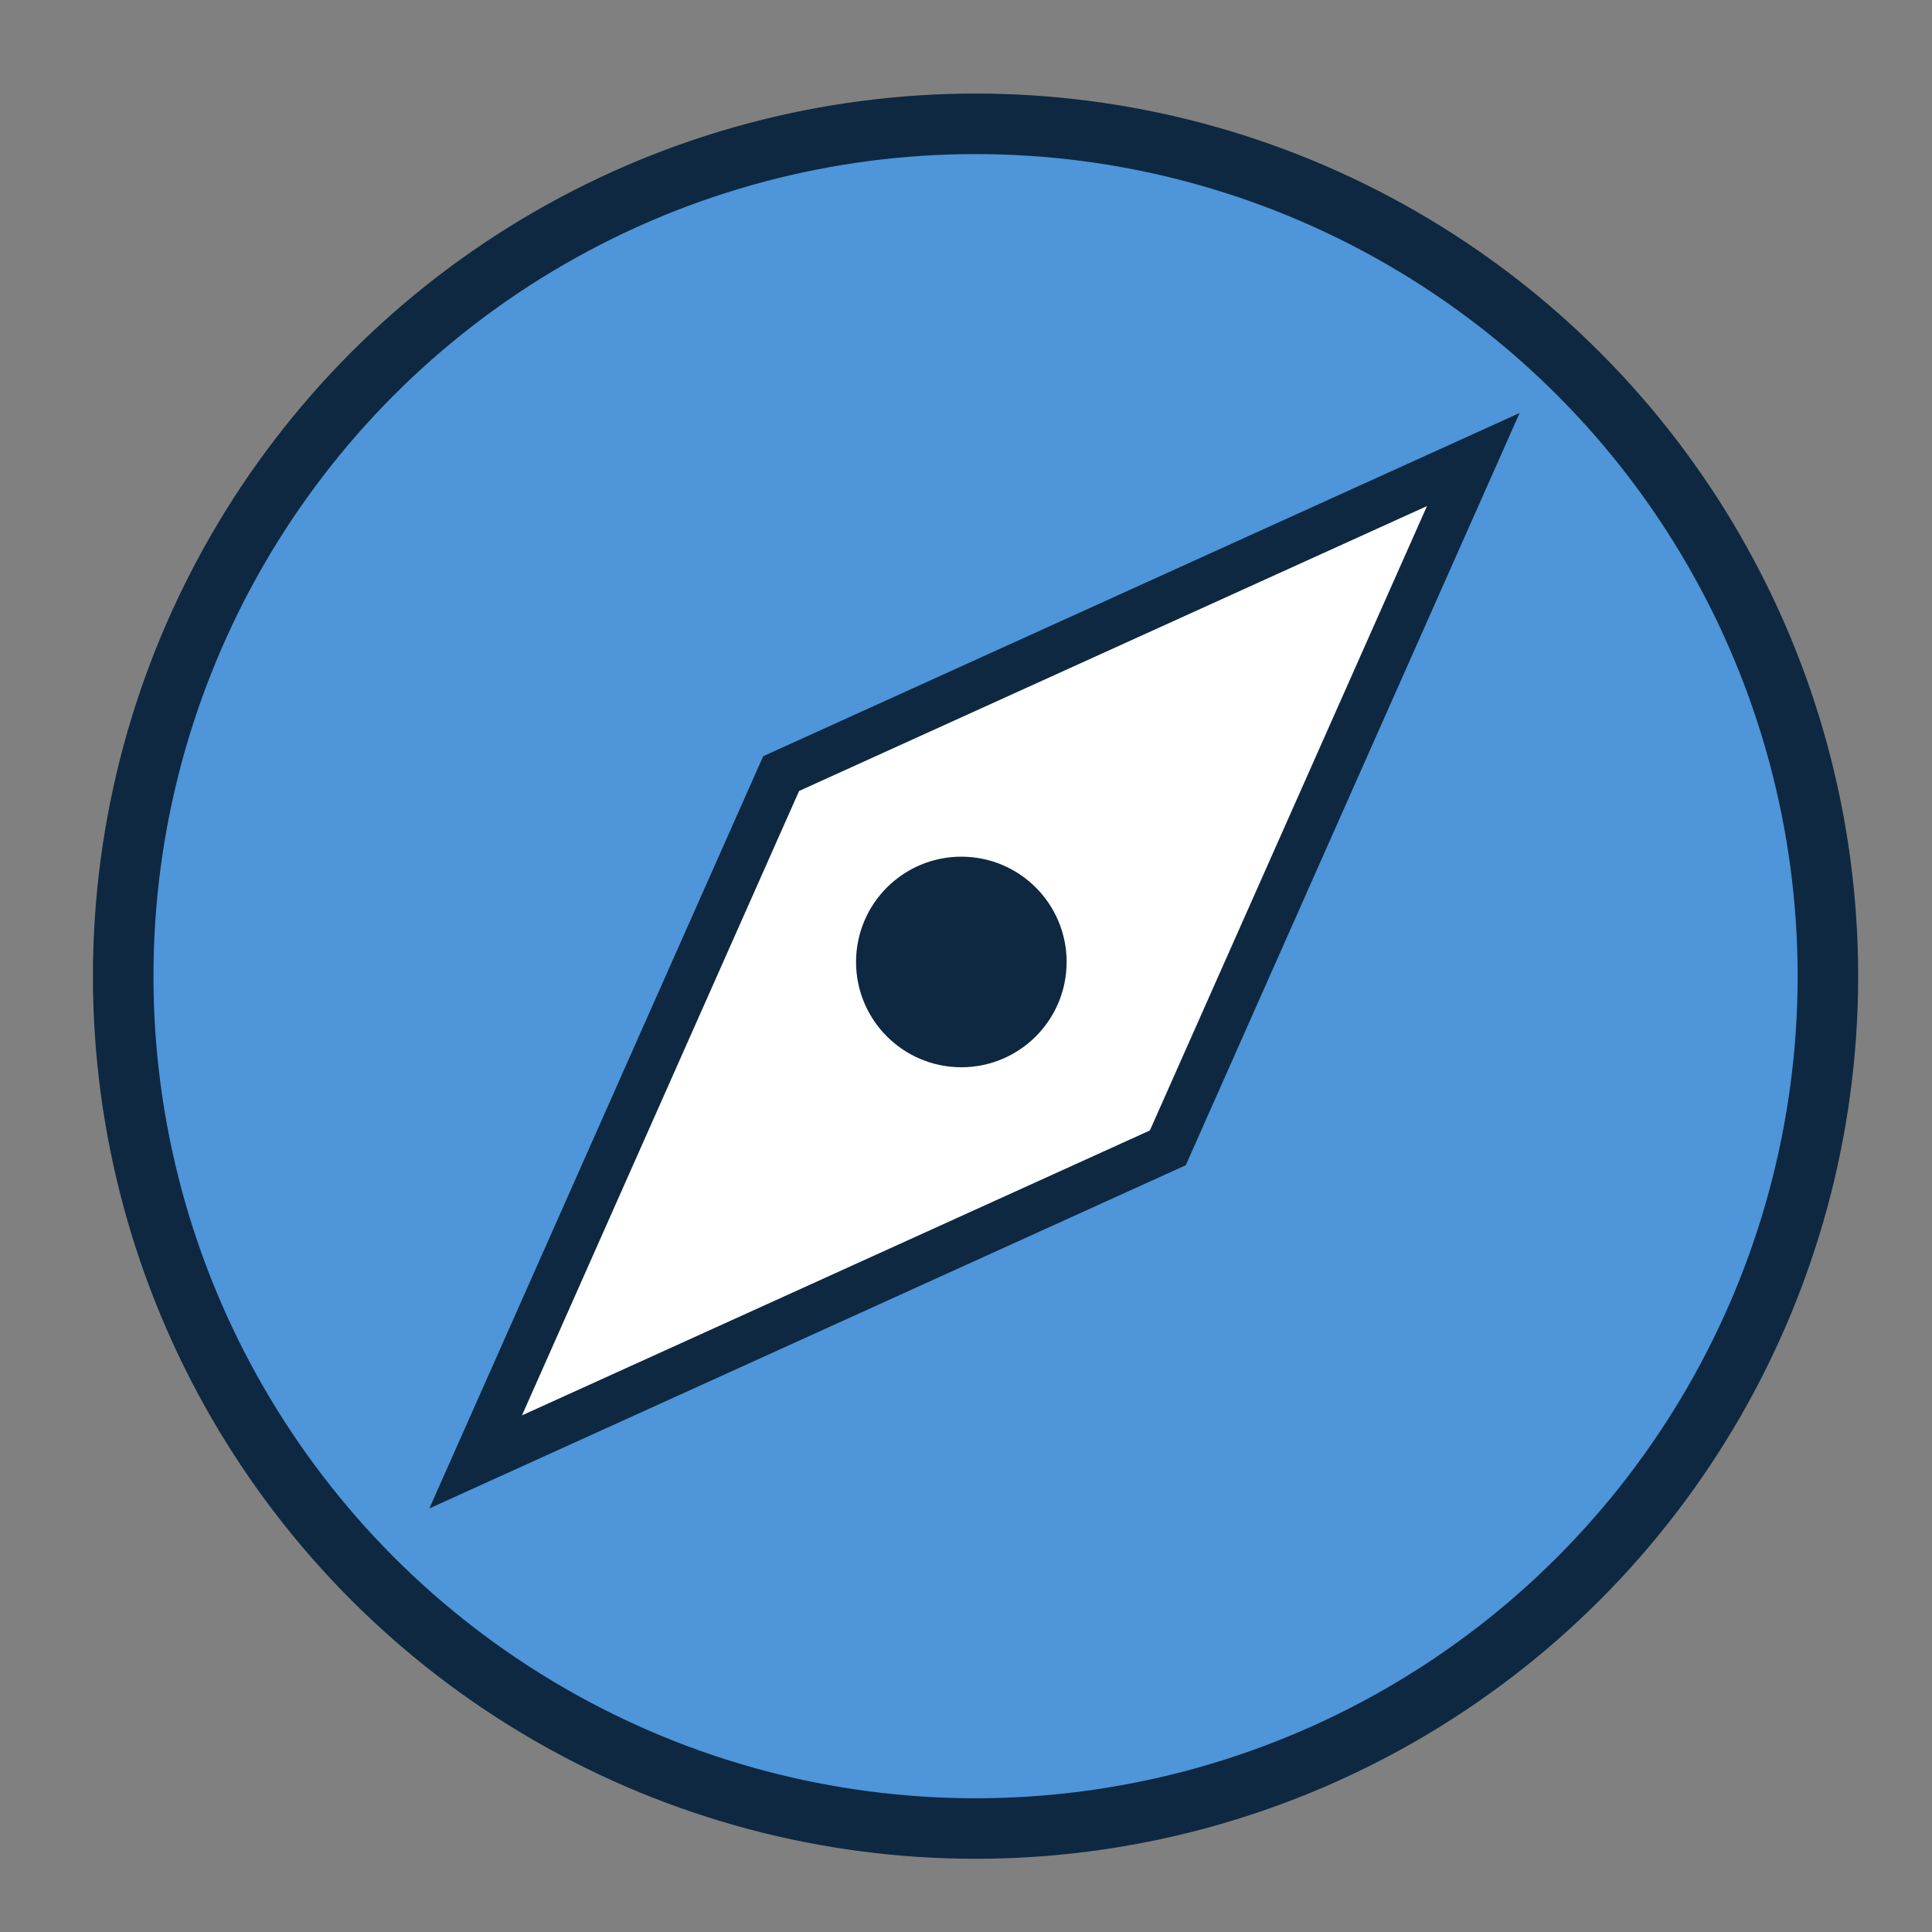 <?xml version="1.0" encoding="UTF-8" standalone="no"?>
<!-- Created with Inkscape (http://www.inkscape.org/) -->

<svg
   width="34mm"
   height="34mm"
   viewBox="0 0 34 34"
   version="1.1"
   id="svg1"
   inkscape:version="1.4.2 (f4327f4, 2025-05-13)"
   sodipodi:docname="favicon.svg"
   inkscape:export-filename="..\Verifiziert.png"
   inkscape:export-xdpi="96"
   inkscape:export-ydpi="96"
   xmlns:inkscape="http://www.inkscape.org/namespaces/inkscape"
   xmlns:sodipodi="http://sodipodi.sourceforge.net/DTD/sodipodi-0.dtd"
   xmlns="http://www.w3.org/2000/svg"
   xmlns:svg="http://www.w3.org/2000/svg">
  <rect x="0" y="0" width="34" height="34" fill="#808080" stroke="none"/>
  <sodipodi:namedview
     id="namedview1"
     pagecolor="#ffffff"
     bordercolor="#000000"
     borderopacity="0.25"
     inkscape:showpageshadow="2"
     inkscape:pageopacity="0.0"
     inkscape:pagecheckerboard="0"
     inkscape:deskcolor="#d1d1d1"
     inkscape:document-units="mm"
     inkscape:zoom="0.57549102"
     inkscape:cx="415.29753"
     inkscape:cy="143.35584"
     inkscape:window-width="1920"
     inkscape:window-height="1009"
     inkscape:window-x="1912"
     inkscape:window-y="-8"
     inkscape:window-maximized="1"
     inkscape:current-layer="layer1"
     showgrid="false" />
  <defs
     id="defs1" />
  <g
     inkscape:label="Ebene 1"
     inkscape:groupmode="layer"
     id="layer1"
     transform="translate(0.92)">
    <g
       id="g7"
       transform="translate(-29.204,-54.587)">
      <circle
         style="opacity:1;fill:#4e95d9;fill-opacity:1;stroke:#0e2841;stroke-width:1.065;stroke-dasharray:none;stroke-opacity:1"
         id="path1"
         cx="45.452"
         cy="71.766"
         r="15" />
      <path
         sodipodi:type="star"
         style="opacity:1;fill:#ffffff;fill-opacity:1;stroke:#0e2841;stroke-width:5.502;stroke-dasharray:none;stroke-opacity:1"
         id="path6"
         inkscape:flatsided="true"
         sodipodi:sides="4"
         sodipodi:cx="88.327141"
         sodipodi:cy="36.802975"
         sodipodi:r1="41.898857"
         sodipodi:r2="29.626966"
         sodipodi:arg1="0.77918706"
         sodipodi:arg2="1.5645852"
         inkscape:rounded="0"
         inkscape:randomized="0"
         d="M 118.138,66.245 58.885,66.613 58.517,7.361 117.77,6.993 Z"
         transform="matrix(-0.092,0.205,-0.205,0.092,61.104,50.001)" />
      <circle
         style="opacity:1;fill:#0e2841;fill-opacity:1;stroke:#0e2841;stroke-width:0.886;stroke-dasharray:none;stroke-opacity:1"
         id="path7"
         cx="45.202"
         cy="71.516"
         r="1.41" />
    </g>
  </g>
</svg>
